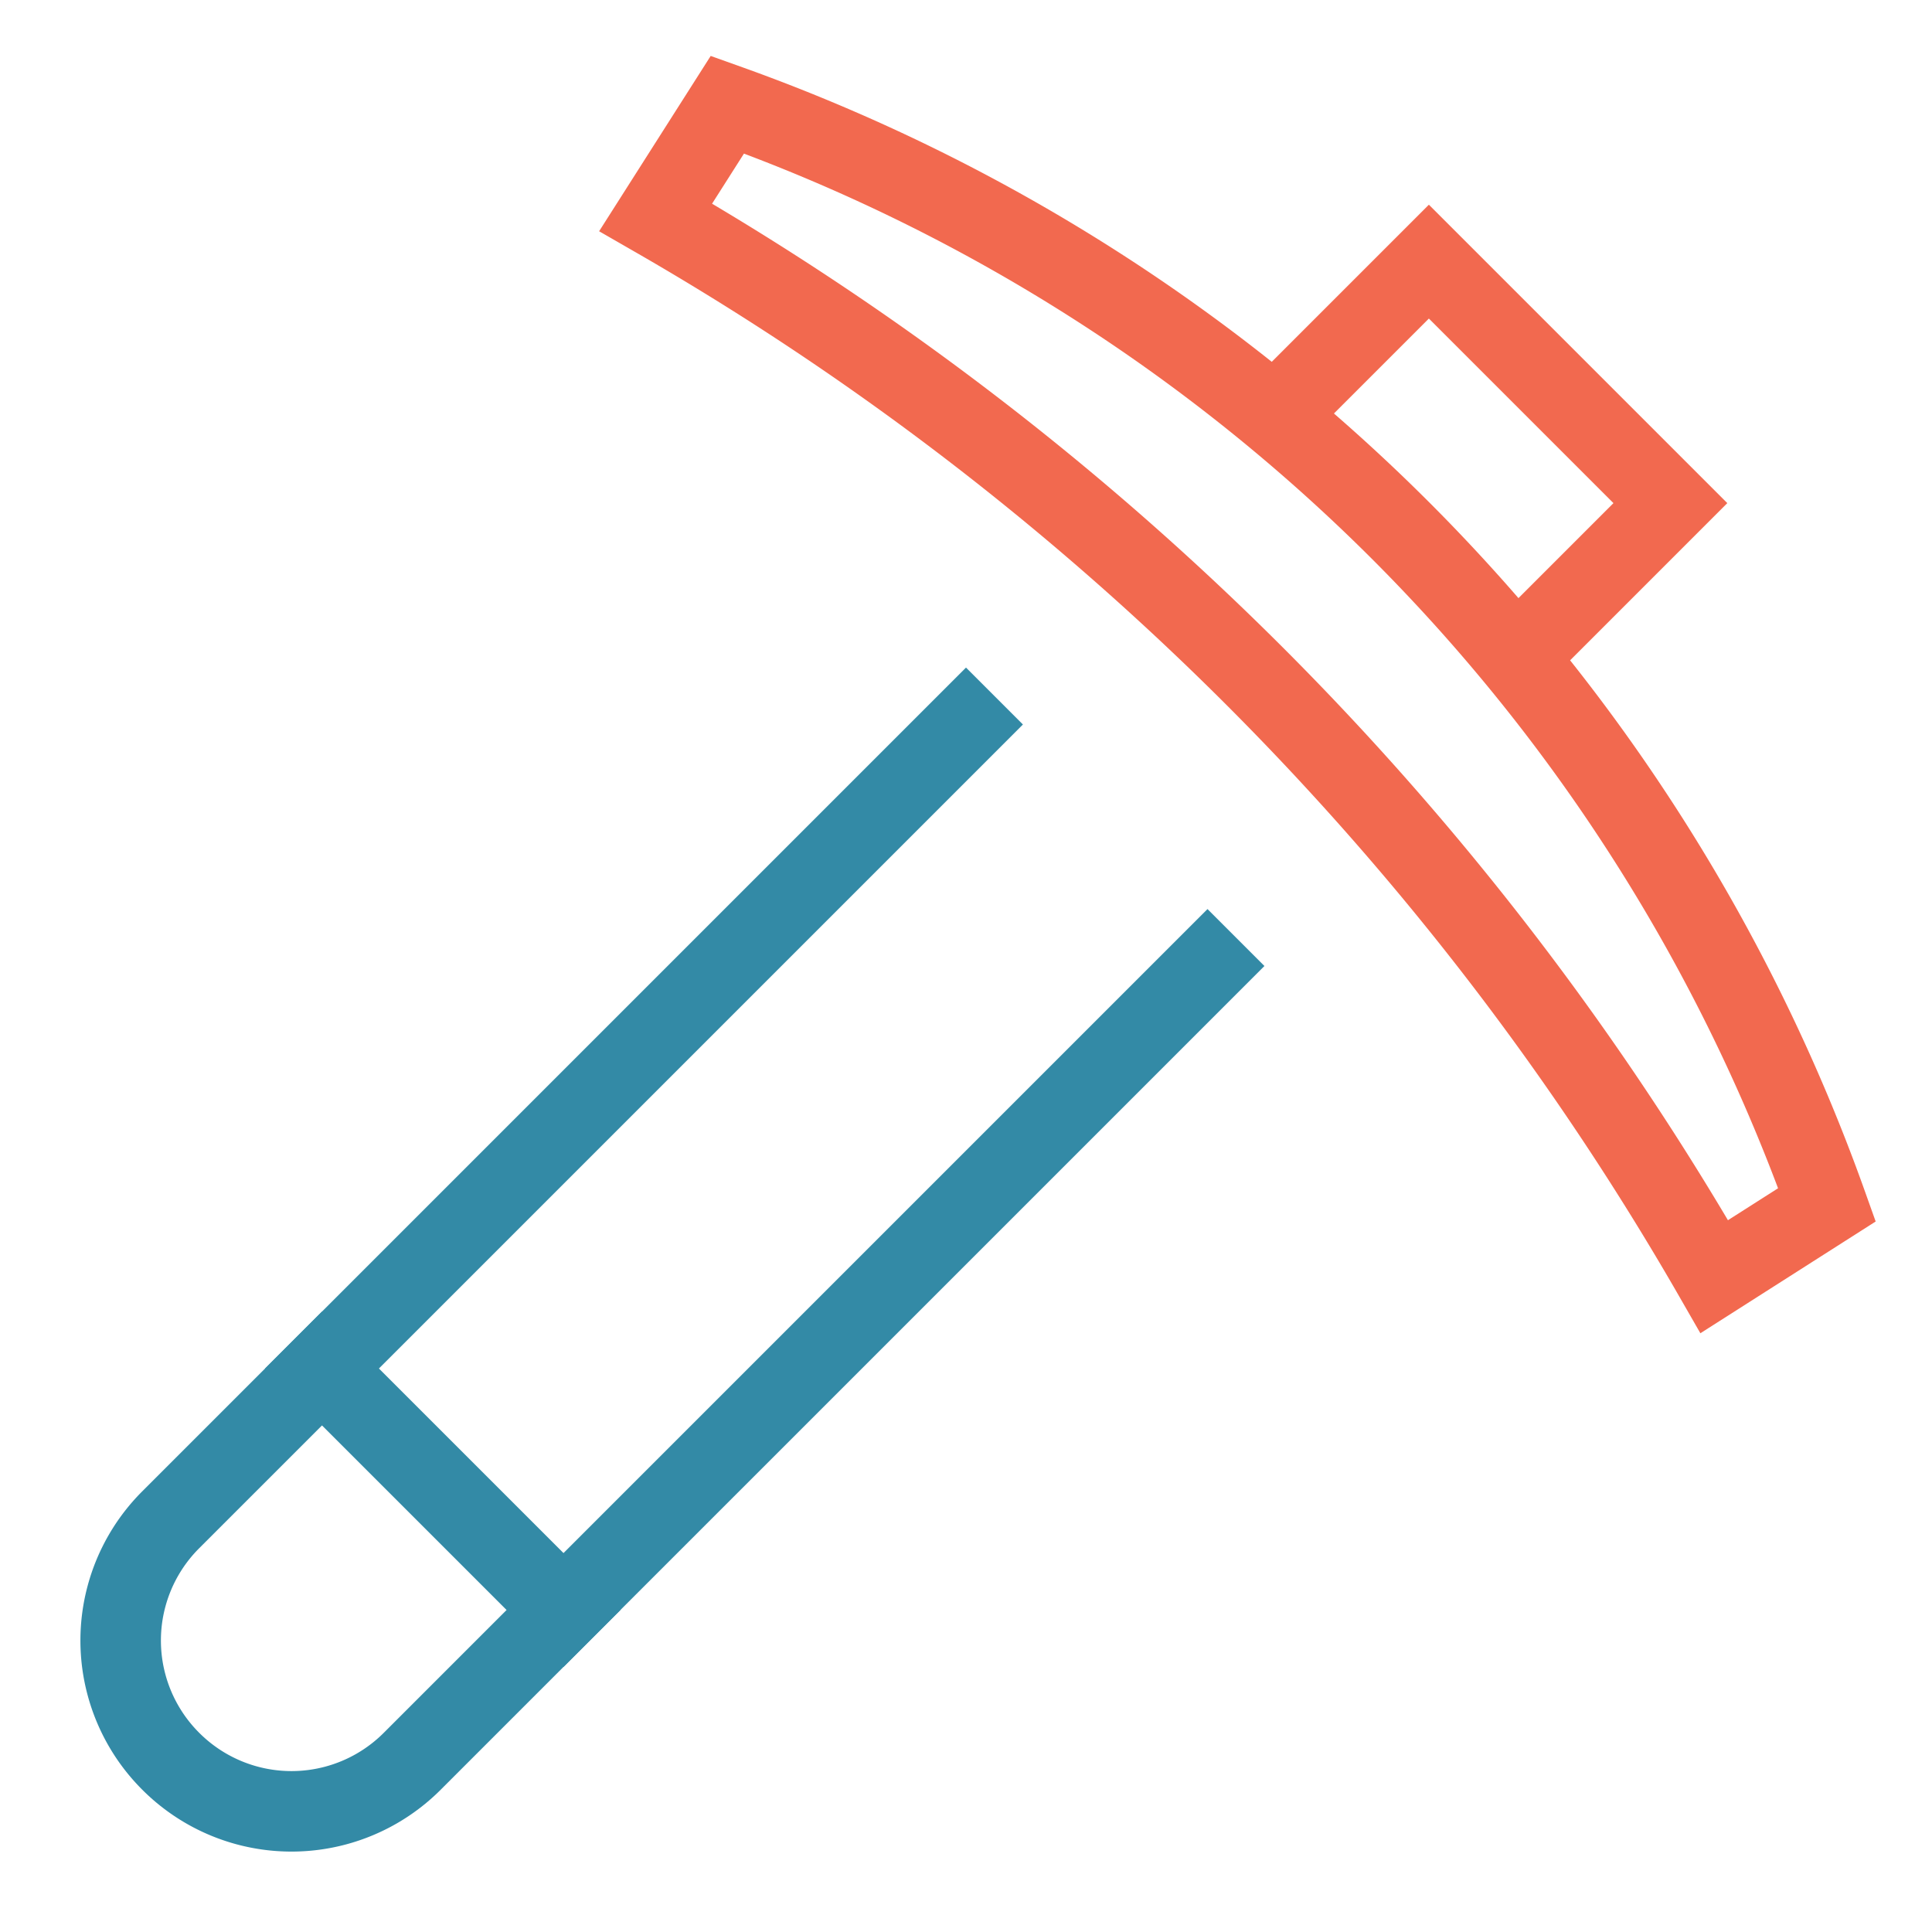 <svg xmlns="http://www.w3.org/2000/svg" width="48" height="48" viewBox="0 0 48 48"><g class="nc-icon-wrapper" stroke-linecap="square" stroke-linejoin="miter" stroke-width="2" fill="none" stroke="#338aa6" stroke-miterlimit="10"><line x1="14" y1="40" x2="8" y2="34"></line><polyline data-cap="butt" points="31.954 10.046 35.5 6.5 41.5 12.5 37.947 16.053" stroke-linecap="butt" stroke="#f2694f"></polyline><path d="M30,24,10.242,43.758a4.239,4.239,0,0,1-6,0l0,0a4.239,4.239,0,0,1,0-6L24,18"></path><path d="M18.072,2.6A45.107,45.107,0,0,1,45.391,29.933l-2.8,1.785A71.352,71.352,0,0,0,16.29,5.4Z" stroke="#f2694f"></path></g></svg>